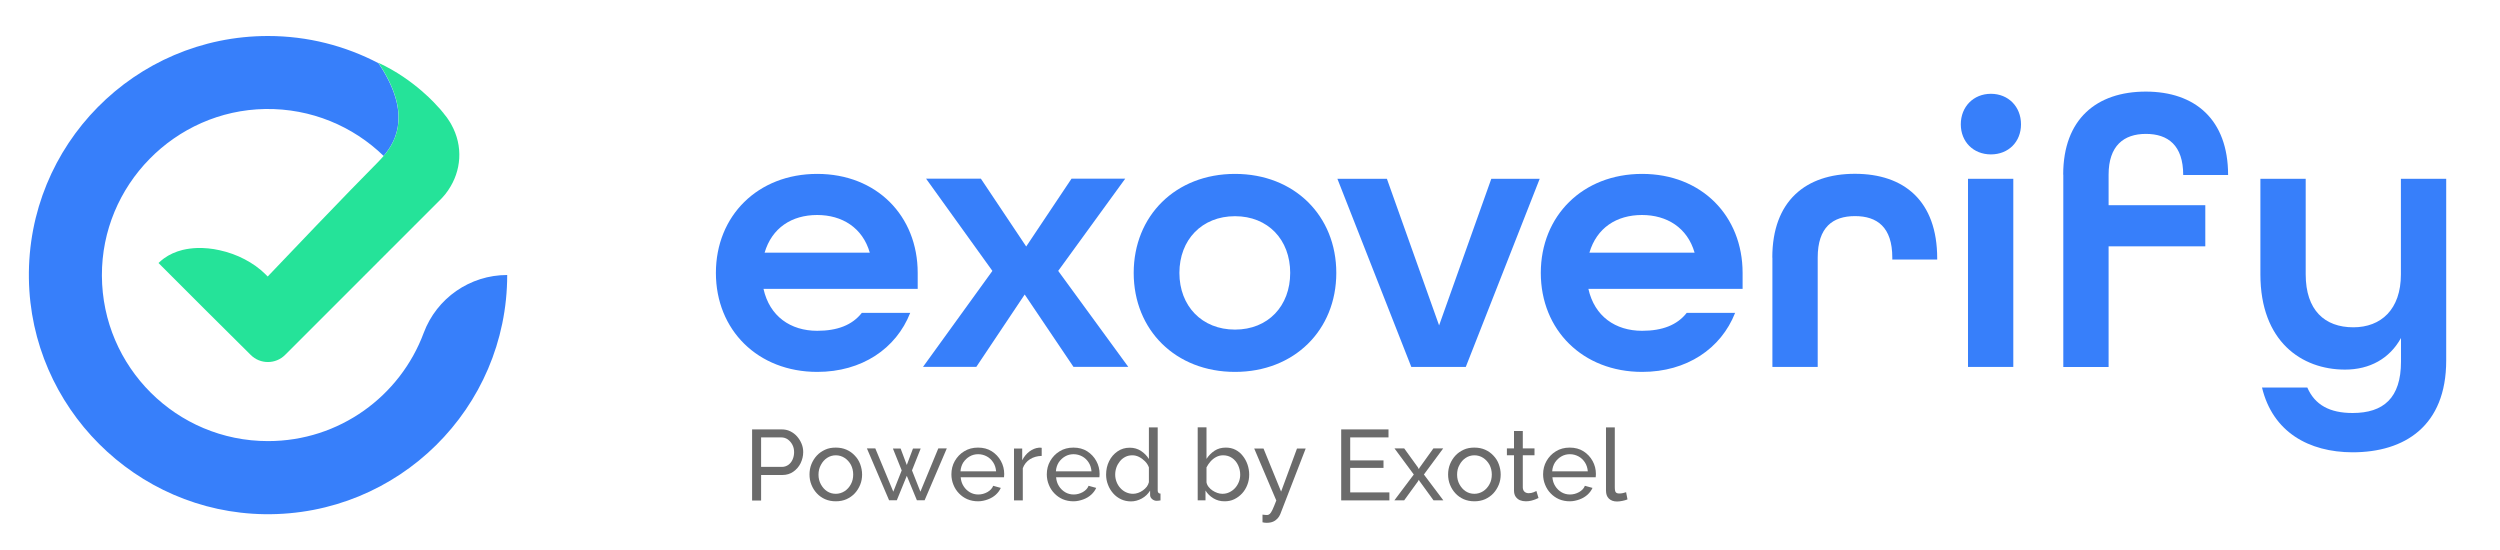 <?xml version="1.0" encoding="UTF-8"?> <!-- Generator: Adobe Illustrator 26.0.1, SVG Export Plug-In . SVG Version: 6.00 Build 0) --> <svg xmlns="http://www.w3.org/2000/svg" xmlns:xlink="http://www.w3.org/1999/xlink" version="1.1" id="Layer_1" x="0px" y="0px" viewBox="0 0 250 55" style="enable-background:new 0 0 250 55;" xml:space="preserve"> <style type="text/css"> .st0{fill:#0A3373;} .st1{fill:#FFFFFF;} .st2{fill:#FFFFFF;stroke:#231F20;stroke-miterlimit:10;} .st3{fill:#00E19E;} .st4{fill:#276FF3;} .st5{fill:#143071;} .st6{fill:#0A1838;} .st7{fill:#143071;stroke:#143071;stroke-miterlimit:10;} .st8{fill:none;stroke:#143071;stroke-width:5;stroke-miterlimit:10;} .st9{fill:none;stroke:#143071;stroke-width:5;stroke-linecap:round;stroke-miterlimit:10;} .st10{fill-rule:evenodd;clip-rule:evenodd;fill:#143071;} .st11{fill-rule:evenodd;clip-rule:evenodd;fill:none;stroke:#143071;stroke-width:5;stroke-linecap:round;stroke-miterlimit:10;} .st12{fill-rule:evenodd;clip-rule:evenodd;fill:none;stroke:#143071;stroke-width:5;stroke-miterlimit:10;} .st13{fill:none;stroke:#143071;stroke-width:6.045;stroke-miterlimit:10;} .st14{fill:none;stroke:#143071;stroke-width:4.847;stroke-miterlimit:10;} .st15{fill:none;stroke:#143071;stroke-width:4.707;stroke-miterlimit:10;} .st16{fill:none;stroke:#143071;stroke-width:14.575;stroke-miterlimit:10;} .st17{fill:none;stroke:#143071;stroke-width:14.575;stroke-linecap:round;stroke-miterlimit:10;} .st18{fill-rule:evenodd;clip-rule:evenodd;fill:none;stroke:#143071;stroke-width:14.575;stroke-linecap:round;stroke-miterlimit:10;} .st19{fill-rule:evenodd;clip-rule:evenodd;fill:none;stroke:#143071;stroke-width:14.575;stroke-miterlimit:10;} .st20{fill:#143071;stroke:#143071;stroke-width:2.915;stroke-miterlimit:10;} .st21{fill:none;stroke:#143071;stroke-width:17.622;stroke-miterlimit:10;} .st22{fill:none;stroke:#143071;stroke-width:14.128;stroke-miterlimit:10;} .st23{fill:none;stroke:#143071;stroke-width:13.72;stroke-miterlimit:10;} .st24{fill:none;stroke:#143071;stroke-width:14.575;stroke-linecap:square;stroke-linejoin:bevel;stroke-miterlimit:10;} .st25{fill-rule:evenodd;clip-rule:evenodd;fill:none;stroke:#143071;stroke-width:3;stroke-miterlimit:10;} .st26{fill:none;stroke:#143071;stroke-width:5;stroke-linecap:round;stroke-linejoin:bevel;stroke-miterlimit:10;} .st27{fill-rule:evenodd;clip-rule:evenodd;fill:none;stroke:#143071;stroke-miterlimit:10;} .st28{fill:none;stroke:#143071;stroke-miterlimit:10;} .st29{fill:none;stroke:#143071;stroke-linecap:round;stroke-miterlimit:10;} .st30{fill-rule:evenodd;clip-rule:evenodd;fill:none;stroke:#143071;stroke-linecap:round;stroke-miterlimit:10;} .st31{fill:#143071;stroke:#143071;stroke-width:0.224;stroke-miterlimit:10;} .st32{fill:none;stroke:#FFFFFF;stroke-width:3;stroke-linecap:round;stroke-miterlimit:10;} .st33{fill-rule:evenodd;clip-rule:evenodd;fill:#00E19E;} .st34{fill-rule:evenodd;clip-rule:evenodd;fill:#CEFF17;} .st35{fill-rule:evenodd;clip-rule:evenodd;fill:none;stroke:#FFFFFF;stroke-width:3;stroke-miterlimit:10;} .st36{fill:none;stroke:#143071;stroke-width:3;stroke-linecap:round;stroke-miterlimit:10;} .st37{fill:#25E399;} .st38{fill:#377FFA;} .st39{fill:#FFFFFF;stroke:#377FFA;stroke-width:3.992;stroke-linecap:round;stroke-linejoin:round;stroke-miterlimit:10;} .st40{fill:#A2C7F9;} .st41{fill:#FFFFFF;stroke:#377FFA;stroke-width:1.996;stroke-linecap:round;stroke-linejoin:round;stroke-miterlimit:10;} .st42{fill:none;stroke:#FFFFFF;stroke-width:5.988;stroke-linecap:round;stroke-miterlimit:10;} .st43{fill:none;stroke:#377FFA;stroke-width:1.996;stroke-linecap:round;stroke-miterlimit:10;} .st44{fill:#25E299;} .st45{fill:none;stroke:#25E299;stroke-width:0.916;stroke-linecap:round;stroke-linejoin:round;stroke-miterlimit:10;} .st46{fill:none;stroke:#377FFA;stroke-width:0.916;stroke-linecap:round;stroke-linejoin:round;stroke-miterlimit:10;} .st47{fill:#FFFFFF;stroke:#377FFA;stroke-width:0.916;stroke-linecap:round;stroke-linejoin:round;stroke-miterlimit:10;} .st48{fill:none;stroke:#377FFA;stroke-miterlimit:10;} .st49{fill:none;stroke:#1475F6;stroke-width:0.916;stroke-linecap:round;stroke-linejoin:round;stroke-miterlimit:10;} .st50{fill:none;stroke:#FFFFFF;stroke-width:0.916;stroke-linecap:round;stroke-linejoin:round;stroke-miterlimit:10;} .st51{fill:#1475F6;} .st52{fill:none;stroke:#377FFA;stroke-width:1.374;stroke-linecap:round;stroke-linejoin:round;stroke-miterlimit:10;} .st53{fill:#0A3373;stroke:#FFFFFF;stroke-width:0.916;stroke-linecap:round;stroke-linejoin:round;stroke-miterlimit:10;} .st54{fill:none;stroke:#FFFFFF;stroke-miterlimit:10;} .st55{fill:none;stroke:#FFFFFF;stroke-width:1.374;stroke-linecap:round;stroke-linejoin:round;stroke-miterlimit:10;} .st56{fill:none;stroke:#25E399;stroke-miterlimit:10;} .st57{fill:none;stroke:#FFFFFF;stroke-width:1.996;stroke-linecap:round;stroke-linejoin:round;stroke-miterlimit:10;} .st58{fill:none;stroke:#FFFFFF;stroke-linecap:round;stroke-miterlimit:10;} .st59{fill-rule:evenodd;clip-rule:evenodd;fill:none;stroke:#FFFFFF;stroke-width:37;stroke-miterlimit:10;} .st60{fill:none;stroke:#FFFFFF;stroke-width:37;stroke-miterlimit:10;} .st61{fill:none;stroke:#FFFFFF;stroke-width:37;stroke-linecap:round;stroke-miterlimit:10;} .st62{fill-rule:evenodd;clip-rule:evenodd;fill:#FFFFFF;stroke:#FFFFFF;stroke-width:5;stroke-miterlimit:10;} .st63{fill:#327BFF;} .st64{clip-path:url(#SVGID_00000111191212146850702400000002299267422973563273_);fill:none;stroke:#377FFA;stroke-width:3.974;stroke-linejoin:round;stroke-miterlimit:10;} .st65{fill:none;stroke:#A2C7FC;stroke-width:1.49;stroke-miterlimit:10;} .st66{fill:none;stroke:#377FFA;stroke-width:5.962;stroke-miterlimit:10;} .st67{fill:#A2C7FC;} .st68{fill:none;stroke:#FFFFFF;stroke-width:5.962;stroke-linecap:round;stroke-miterlimit:10;} .st69{fill:none;stroke:#377FFA;stroke-width:1.987;stroke-miterlimit:10;} .st70{fill:#6B6B6B;} .st71{fill:none;stroke:#25E299;stroke-width:0.847;stroke-linecap:round;stroke-linejoin:round;stroke-miterlimit:10;} .st72{fill:#FFFFFF;stroke:#377FFA;stroke-width:0.847;stroke-linecap:round;stroke-linejoin:round;stroke-miterlimit:10;} .st73{fill:none;stroke:#377FFA;stroke-width:0.847;stroke-linecap:round;stroke-linejoin:round;stroke-miterlimit:10;} .st74{fill:none;stroke:#FFFFFF;stroke-width:0.847;stroke-linecap:round;stroke-linejoin:round;stroke-miterlimit:10;} .st75{fill:none;stroke:#377FFA;stroke-width:1.27;stroke-linecap:round;stroke-linejoin:round;stroke-miterlimit:10;} .st76{fill:#0A3373;stroke:#377FFA;stroke-width:0.847;stroke-linecap:round;stroke-linejoin:round;stroke-miterlimit:10;} .st77{fill:#0A3373;stroke:#FFFFFF;stroke-width:0.847;stroke-linecap:round;stroke-linejoin:round;stroke-miterlimit:10;} .st78{fill:none;stroke:#FFFFFF;stroke-width:1.27;stroke-linecap:round;stroke-linejoin:round;stroke-miterlimit:10;} .st79{clip-path:url(#SVGID_00000011715684045268415760000007377900578387212964_);fill:none;stroke:#377FFA;stroke-width:4.38;stroke-linejoin:round;stroke-miterlimit:10;} .st80{fill:none;stroke:#377FFA;stroke-width:6.57;stroke-miterlimit:10;} .st81{fill:none;stroke:#FFFFFF;stroke-width:1.643;stroke-miterlimit:10;} .st82{fill:none;stroke:#377FFA;stroke-width:6.57;stroke-linecap:round;stroke-miterlimit:10;} .st83{fill:#E2EBFD;} .st84{fill:none;stroke:#377FFA;stroke-width:2.19;stroke-miterlimit:10;} </style> <g> <g> <g> <path class="st0" d="M44.98,12.18c0.05,0.07,0.08,0.15,0.13,0.22C45.07,12.33,45.03,12.26,44.98,12.18z"></path> </g> <g> <path class="st38" d="M42.37,33.29c-2.35,6.32-8.43,10.82-15.57,10.82c-9.15,0-16.57-7.4-16.61-16.54 c-0.04-9.04,7.29-16.52,16.33-16.67c4.6-0.07,8.79,1.73,11.84,4.69c0,0,0,0,0,0.01c1.37-1.61,2.74-4.42-0.51-9.28 c-3.31-1.73-7.06-2.72-11.05-2.72c-13.32,0-24.1,10.89-23.91,24.25c0.18,12.88,10.69,23.39,23.57,23.57 C39.83,51.6,50.72,40.82,50.72,27.5C47,27.5,43.67,29.81,42.37,33.29z"></path> </g> <g> <g> <path class="st0" d="M44.34,11.3l-0.07-0.08c0.04,0.05,0.07,0.09,0.11,0.14C44.37,11.34,44.36,11.32,44.34,11.3z"></path> </g> <g> <path class="st37" d="M45.11,12.41c-0.04-0.07-0.08-0.15-0.13-0.22c-0.18-0.29-0.37-0.57-0.6-0.83 c-0.04-0.05-0.07-0.09-0.11-0.14c-0.16-0.19-0.31-0.39-0.5-0.57c0,0-2.3-2.71-5.93-4.37c0.01,0.01,0.01,0.02,0.02,0.03 c3.25,4.86,1.88,7.67,0.51,9.28c-0.21,0.25-0.42,0.46-0.61,0.66c-1.39,1.39-3.86,3.95-6.1,6.28c-2.59,2.7-4.89,5.12-4.89,5.12 l-0.23-0.23c-0.58-0.58-1.29-1.08-2.07-1.49c-0.78-0.41-1.64-0.72-2.52-0.91c-0.75-0.17-1.51-0.24-2.25-0.22 c-0.49,0.02-0.97,0.08-1.43,0.19c-0.69,0.17-1.33,0.45-1.89,0.86c-0.19,0.14-0.36,0.29-0.53,0.45l4.6,4.6l4.62,4.59 c0.95,0.95,2.49,0.95,3.44,0l15.68-15.68c0.24-0.25,0.45-0.52,0.64-0.8c0-0.01,0.01-0.01,0.01-0.02 C46.11,17.12,46.37,14.65,45.11,12.41z"></path> </g> </g> </g> <g> <path class="st38" d="M71.59,27.29c0-5.71,4.19-9.9,10.13-9.9s10.05,4.19,10.05,9.9v1.6H76.35c0.61,2.74,2.7,4.19,5.37,4.19 c2.02,0,3.5-0.57,4.46-1.79h4.84c-1.41,3.58-4.84,5.9-9.29,5.9C75.78,37.19,71.59,33,71.59,27.29z M86.98,25.27 c-0.72-2.51-2.78-3.77-5.26-3.77c-2.55,0-4.53,1.29-5.26,3.77H86.98z"></path> <path class="st38" d="M99.24,27.09l-6.63-9.22h5.48l4.53,6.78l4.53-6.78h5.37l-6.7,9.22l7.01,9.6h-5.48l-4.88-7.24l-4.84,7.24 h-5.33L99.24,27.09z"></path> <path class="st38" d="M113.37,27.29c0-5.71,4.19-9.9,10.13-9.9c5.94,0,10.13,4.19,10.13,9.9s-4.19,9.9-10.13,9.9 C117.56,37.19,113.37,33,113.37,27.29z M129.02,27.29c0-3.31-2.21-5.67-5.52-5.67s-5.56,2.36-5.56,5.67s2.25,5.67,5.56,5.67 S129.02,30.6,129.02,27.29z"></path> <path class="st38" d="M133.74,17.88h4.95l5.22,14.66l5.22-14.66h4.84l-7.39,18.81h-5.45L133.74,17.88z"></path> <path class="st38" d="M154.08,27.29c0-5.71,4.19-9.9,10.13-9.9s10.05,4.19,10.05,9.9v1.6h-15.42c0.61,2.74,2.7,4.19,5.37,4.19 c2.02,0,3.5-0.57,4.46-1.79h4.84c-1.41,3.58-4.84,5.9-9.29,5.9C158.27,37.19,154.08,33,154.08,27.29z M169.46,25.27 c-0.72-2.51-2.78-3.77-5.26-3.77c-2.55,0-4.53,1.29-5.26,3.77H169.46z"></path> <path class="st38" d="M177.23,25.76c0-5.67,3.35-8.38,8.26-8.38s8.23,2.7,8.23,8.46v0.11h-4.49v-0.19c0-3.05-1.52-4.15-3.73-4.15 s-3.73,1.1-3.73,4.15v10.93h-4.53V25.76z"></path> <path class="st38" d="M196.08,12.43c0-1.75,1.26-3.05,3.01-3.05s3.01,1.29,3.01,3.05s-1.26,3.01-3.01,3.01 S196.08,14.18,196.08,12.43z M196.8,17.88h4.53v18.81h-4.53V17.88z"></path> <path class="st38" d="M206.32,17.46c0-5.56,3.35-8.3,8.26-8.3s8.23,2.78,8.23,8.34h-4.49c0-2.97-1.52-4.11-3.73-4.11 s-3.73,1.18-3.73,4.08v3.05h9.67v4.11h-9.67v12.07h-4.53V17.46z"></path> <path class="st38" d="M226.2,38.75h4.53c0.76,1.75,2.25,2.55,4.53,2.55c3.08,0,4.84-1.49,4.84-5.14V33.8 c-1.14,2.06-3.12,3.16-5.6,3.16c-4.34,0-8.46-2.82-8.46-9.52v-9.56h4.53v9.56c0,3.58,1.9,5.29,4.76,5.29 c2.78,0,4.76-1.79,4.76-5.29v-9.56h4.53v18.17c0,6.55-4.15,9.18-9.37,9.18C230.89,45.22,227.27,43.21,226.2,38.75z"></path> </g> </g> <g> <g> <path class="st70" d="M75.21,50.04v-7.1h2.96c0.31,0,0.6,0.06,0.86,0.19c0.26,0.13,0.49,0.3,0.68,0.52s0.34,0.46,0.45,0.73 c0.11,0.27,0.16,0.54,0.16,0.83c0,0.39-0.09,0.75-0.26,1.11c-0.17,0.35-0.42,0.63-0.73,0.85c-0.31,0.22-0.68,0.33-1.1,0.33h-2.12 v2.55H75.21z M76.11,46.69h2.07c0.25,0,0.46-0.07,0.65-0.2c0.18-0.13,0.33-0.31,0.43-0.54c0.1-0.23,0.15-0.47,0.15-0.74 c0-0.28-0.06-0.53-0.18-0.75s-0.28-0.4-0.47-0.53c-0.19-0.13-0.41-0.19-0.64-0.19h-2.01V46.69z"></path> <path class="st70" d="M83.58,50.13c-0.39,0-0.75-0.07-1.07-0.21c-0.32-0.14-0.6-0.34-0.83-0.59s-0.41-0.53-0.54-0.86 c-0.13-0.32-0.19-0.67-0.19-1.02c0-0.36,0.06-0.71,0.19-1.03c0.13-0.32,0.31-0.61,0.54-0.86s0.51-0.44,0.83-0.59 s0.68-0.21,1.07-0.21c0.39,0,0.75,0.07,1.07,0.21s0.6,0.34,0.83,0.59c0.24,0.25,0.42,0.53,0.54,0.86s0.19,0.67,0.19,1.03 c0,0.36-0.06,0.7-0.19,1.02s-0.31,0.61-0.54,0.86s-0.51,0.44-0.83,0.59C84.33,50.06,83.97,50.13,83.58,50.13z M81.85,47.47 c0,0.36,0.08,0.68,0.24,0.97c0.16,0.29,0.36,0.52,0.62,0.69c0.26,0.17,0.55,0.25,0.87,0.25c0.32,0,0.61-0.09,0.88-0.26 c0.26-0.17,0.47-0.4,0.63-0.7c0.16-0.29,0.23-0.62,0.23-0.97s-0.08-0.68-0.23-0.97c-0.16-0.29-0.37-0.52-0.63-0.69 c-0.26-0.17-0.56-0.26-0.88-0.26c-0.32,0-0.61,0.09-0.87,0.26c-0.26,0.17-0.47,0.41-0.62,0.7C81.93,46.78,81.85,47.1,81.85,47.47z "></path> <path class="st70" d="M93.83,44.84h0.85l-2.22,5.19h-0.77l-1.01-2.45l-1,2.45h-0.77l-2.22-5.19h0.84l1.8,4.33l0.84-2.13 l-0.88-2.19h0.77l0.62,1.65l0.62-1.65h0.77l-0.87,2.19l0.84,2.13L93.83,44.84z"></path> <path class="st70" d="M97.81,50.13c-0.39,0-0.75-0.07-1.08-0.21c-0.32-0.14-0.6-0.34-0.84-0.59s-0.42-0.53-0.55-0.86 c-0.13-0.32-0.2-0.67-0.2-1.03c0-0.49,0.11-0.94,0.34-1.34c0.23-0.4,0.54-0.73,0.94-0.97c0.4-0.25,0.86-0.37,1.38-0.37 c0.53,0,0.99,0.12,1.38,0.37c0.39,0.25,0.69,0.57,0.91,0.97s0.33,0.83,0.33,1.3c0,0.07,0,0.13-0.01,0.19 c0,0.06-0.01,0.11-0.01,0.14h-4.33c0.03,0.34,0.12,0.63,0.29,0.89c0.16,0.26,0.38,0.46,0.63,0.61c0.26,0.15,0.54,0.22,0.84,0.22 c0.32,0,0.62-0.08,0.91-0.24c0.28-0.16,0.48-0.37,0.58-0.63l0.76,0.21c-0.11,0.25-0.28,0.48-0.5,0.68s-0.49,0.36-0.79,0.47 S98.16,50.13,97.81,50.13z M96.05,47.13h3.56c-0.03-0.34-0.12-0.63-0.29-0.89c-0.17-0.26-0.38-0.46-0.64-0.6 c-0.26-0.14-0.55-0.22-0.86-0.22c-0.31,0-0.59,0.07-0.85,0.22c-0.26,0.15-0.47,0.35-0.64,0.6C96.17,46.5,96.07,46.8,96.05,47.13z"></path> <path class="st70" d="M104.17,45.59c-0.44,0.01-0.83,0.12-1.17,0.33c-0.34,0.22-0.58,0.52-0.72,0.9v3.22h-0.88v-5.19h0.82v1.18 c0.18-0.36,0.42-0.65,0.72-0.88c0.3-0.22,0.61-0.35,0.94-0.38c0.07,0,0.12,0,0.17,0c0.05,0,0.09,0,0.12,0.01V45.59z"></path> <path class="st70" d="M107.35,50.13c-0.39,0-0.75-0.07-1.08-0.21c-0.32-0.14-0.6-0.34-0.84-0.59s-0.42-0.53-0.55-0.86 c-0.13-0.32-0.2-0.67-0.2-1.03c0-0.49,0.11-0.94,0.34-1.34c0.23-0.4,0.54-0.73,0.94-0.97c0.4-0.25,0.86-0.37,1.38-0.37 c0.53,0,0.99,0.12,1.38,0.37c0.39,0.25,0.69,0.57,0.91,0.97s0.33,0.83,0.33,1.3c0,0.07,0,0.13-0.01,0.19 c0,0.06-0.01,0.11-0.01,0.14h-4.33c0.03,0.34,0.12,0.63,0.29,0.89c0.16,0.26,0.38,0.46,0.63,0.61c0.26,0.15,0.54,0.22,0.84,0.22 c0.32,0,0.62-0.08,0.91-0.24c0.28-0.16,0.48-0.37,0.58-0.63l0.76,0.21c-0.11,0.25-0.28,0.48-0.5,0.68s-0.49,0.36-0.79,0.47 S107.7,50.13,107.35,50.13z M105.59,47.13h3.56c-0.03-0.34-0.12-0.63-0.29-0.89c-0.17-0.26-0.38-0.46-0.64-0.6 c-0.26-0.14-0.55-0.22-0.86-0.22c-0.31,0-0.59,0.07-0.85,0.22c-0.26,0.15-0.47,0.35-0.64,0.6 C105.71,46.5,105.61,46.8,105.59,47.13z"></path> <path class="st70" d="M110.61,47.46c0-0.49,0.1-0.94,0.3-1.34c0.2-0.41,0.48-0.73,0.84-0.98c0.36-0.25,0.76-0.37,1.23-0.37 c0.42,0,0.8,0.11,1.13,0.33c0.33,0.22,0.59,0.49,0.78,0.8v-3.16h0.88v6.3c0,0.11,0.02,0.18,0.07,0.24 c0.04,0.05,0.11,0.08,0.21,0.08v0.68c-0.17,0.03-0.3,0.04-0.39,0.04c-0.17,0-0.32-0.06-0.46-0.18c-0.13-0.12-0.19-0.25-0.19-0.4 v-0.44c-0.21,0.33-0.48,0.6-0.83,0.79c-0.35,0.19-0.71,0.29-1.08,0.29c-0.36,0-0.69-0.07-0.99-0.21c-0.3-0.14-0.57-0.34-0.79-0.59 c-0.22-0.25-0.4-0.54-0.52-0.86C110.67,48.15,110.61,47.81,110.61,47.46z M114.89,48.22v-1.48c-0.08-0.22-0.21-0.43-0.39-0.61 c-0.18-0.18-0.38-0.33-0.6-0.44c-0.22-0.11-0.44-0.16-0.66-0.16c-0.26,0-0.5,0.05-0.71,0.16s-0.39,0.25-0.54,0.44 s-0.27,0.39-0.35,0.62c-0.08,0.23-0.12,0.47-0.12,0.72c0,0.26,0.05,0.5,0.14,0.73c0.09,0.23,0.22,0.44,0.38,0.61 c0.16,0.18,0.35,0.32,0.57,0.42c0.22,0.1,0.45,0.15,0.7,0.15c0.16,0,0.33-0.03,0.5-0.09s0.33-0.14,0.48-0.25s0.28-0.23,0.39-0.37 C114.78,48.53,114.85,48.38,114.89,48.22z"></path> <path class="st70" d="M122.45,50.13c-0.41,0-0.78-0.1-1.11-0.3c-0.33-0.2-0.6-0.46-0.79-0.78v0.98h-0.78v-7.3h0.88v3.16 c0.22-0.34,0.49-0.61,0.81-0.82c0.32-0.21,0.69-0.31,1.12-0.31c0.36,0,0.68,0.07,0.97,0.22c0.29,0.15,0.53,0.35,0.73,0.61 c0.2,0.25,0.36,0.54,0.47,0.86c0.11,0.32,0.17,0.66,0.17,1.01c0,0.36-0.06,0.71-0.19,1.03c-0.12,0.32-0.3,0.61-0.52,0.85 s-0.49,0.44-0.78,0.58C123.13,50.07,122.8,50.13,122.45,50.13z M122.23,49.38c0.26,0,0.5-0.05,0.72-0.16 c0.22-0.11,0.41-0.25,0.57-0.43c0.16-0.18,0.28-0.38,0.37-0.61c0.09-0.23,0.13-0.47,0.13-0.71c0-0.34-0.07-0.65-0.21-0.95 c-0.14-0.3-0.34-0.54-0.6-0.72c-0.26-0.18-0.56-0.27-0.9-0.27c-0.25,0-0.48,0.06-0.69,0.17s-0.4,0.26-0.56,0.44 c-0.16,0.18-0.3,0.38-0.41,0.6v1.49c0.03,0.17,0.1,0.32,0.21,0.46c0.11,0.14,0.24,0.26,0.39,0.36c0.15,0.1,0.31,0.18,0.48,0.24 C121.9,49.35,122.07,49.38,122.23,49.38z"></path> <path class="st70" d="M126.24,51.46c0.09,0.01,0.17,0.01,0.26,0.03c0.09,0.01,0.15,0.01,0.2,0.01c0.11,0,0.2-0.04,0.28-0.11 s0.17-0.21,0.27-0.42c0.1-0.21,0.22-0.51,0.38-0.92l-2.21-5.2h0.93l1.76,4.31l1.59-4.31h0.87l-2.54,6.56 c-0.06,0.15-0.15,0.3-0.27,0.43s-0.26,0.24-0.44,0.32c-0.18,0.08-0.4,0.12-0.65,0.12c-0.06,0-0.12,0-0.19-0.01 c-0.06-0.01-0.14-0.02-0.23-0.04V51.46z"></path> <path class="st70" d="M138.94,49.24v0.8h-4.82v-7.1h4.73v0.8h-3.83v2.3h3.33v0.75h-3.33v2.45H138.94z"></path> <path class="st70" d="M140.42,44.84l1.38,1.91l0.08,0.16l0.09-0.16l1.37-1.91h0.98l-1.93,2.61l1.94,2.58h-0.98l-1.38-1.9 l-0.09-0.15l-0.08,0.15l-1.38,1.9h-0.98l1.94-2.58l-1.93-2.61H140.42z"></path> <path class="st70" d="M147.44,50.13c-0.39,0-0.75-0.07-1.07-0.21c-0.32-0.14-0.6-0.34-0.83-0.59s-0.41-0.53-0.54-0.86 c-0.13-0.32-0.19-0.67-0.19-1.02c0-0.36,0.06-0.71,0.19-1.03c0.13-0.32,0.31-0.61,0.54-0.86s0.51-0.44,0.83-0.59 s0.68-0.21,1.07-0.21c0.39,0,0.75,0.07,1.07,0.21s0.6,0.34,0.83,0.59c0.24,0.25,0.42,0.53,0.54,0.86s0.19,0.67,0.19,1.03 c0,0.36-0.06,0.7-0.19,1.02s-0.31,0.61-0.54,0.86s-0.51,0.44-0.83,0.59C148.19,50.06,147.83,50.13,147.44,50.13z M145.71,47.47 c0,0.36,0.08,0.68,0.24,0.97c0.16,0.29,0.36,0.52,0.62,0.69c0.26,0.17,0.55,0.25,0.87,0.25c0.32,0,0.61-0.09,0.88-0.26 c0.26-0.17,0.47-0.4,0.63-0.7c0.16-0.29,0.23-0.62,0.23-0.97s-0.08-0.68-0.23-0.97c-0.16-0.29-0.37-0.52-0.63-0.69 c-0.26-0.17-0.56-0.26-0.88-0.26c-0.32,0-0.61,0.09-0.87,0.26c-0.26,0.17-0.47,0.41-0.62,0.7 C145.78,46.78,145.71,47.1,145.71,47.47z"></path> <path class="st70" d="M153.85,49.8c-0.07,0.03-0.17,0.08-0.3,0.13c-0.13,0.05-0.27,0.1-0.44,0.14s-0.34,0.06-0.53,0.06 c-0.21,0-0.41-0.04-0.59-0.11c-0.18-0.08-0.32-0.2-0.43-0.36c-0.11-0.16-0.16-0.37-0.16-0.62v-3.51h-0.71v-0.69h0.71v-1.74h0.88 v1.74h1.17v0.69h-1.17v3.24c0.01,0.19,0.08,0.33,0.19,0.42s0.25,0.13,0.4,0.13c0.17,0,0.33-0.03,0.48-0.09 c0.15-0.06,0.24-0.1,0.29-0.13L153.85,49.8z"></path> <path class="st70" d="M156.98,50.13c-0.39,0-0.75-0.07-1.08-0.21c-0.32-0.14-0.6-0.34-0.84-0.59s-0.42-0.53-0.55-0.86 c-0.13-0.32-0.2-0.67-0.2-1.03c0-0.49,0.11-0.94,0.34-1.34c0.23-0.4,0.54-0.73,0.94-0.97c0.4-0.25,0.86-0.37,1.38-0.37 c0.53,0,0.99,0.12,1.38,0.37c0.39,0.25,0.69,0.57,0.91,0.97s0.33,0.83,0.33,1.3c0,0.07,0,0.13-0.01,0.19 c0,0.06-0.01,0.11-0.01,0.14h-4.33c0.03,0.34,0.12,0.63,0.29,0.89c0.16,0.26,0.38,0.46,0.63,0.61c0.26,0.15,0.54,0.22,0.84,0.22 c0.32,0,0.62-0.08,0.91-0.24c0.28-0.16,0.48-0.37,0.58-0.63l0.76,0.21c-0.11,0.25-0.28,0.48-0.5,0.68s-0.49,0.36-0.79,0.47 S157.33,50.13,156.98,50.13z M155.22,47.13h3.56c-0.03-0.34-0.12-0.63-0.29-0.89c-0.17-0.26-0.38-0.46-0.64-0.6 c-0.26-0.14-0.55-0.22-0.86-0.22c-0.31,0-0.59,0.07-0.85,0.22c-0.26,0.15-0.47,0.35-0.64,0.6 C155.34,46.5,155.24,46.8,155.22,47.13z"></path> <path class="st70" d="M160.6,42.74h0.88v5.98c0,0.29,0.04,0.47,0.12,0.53c0.08,0.07,0.18,0.1,0.29,0.1c0.14,0,0.27-0.01,0.4-0.04 c0.13-0.03,0.23-0.06,0.32-0.09l0.14,0.72c-0.15,0.06-0.32,0.11-0.52,0.15c-0.2,0.04-0.38,0.06-0.53,0.06 c-0.34,0-0.61-0.1-0.81-0.29c-0.2-0.19-0.29-0.46-0.29-0.81V42.74z"></path> </g> </g> </svg> 